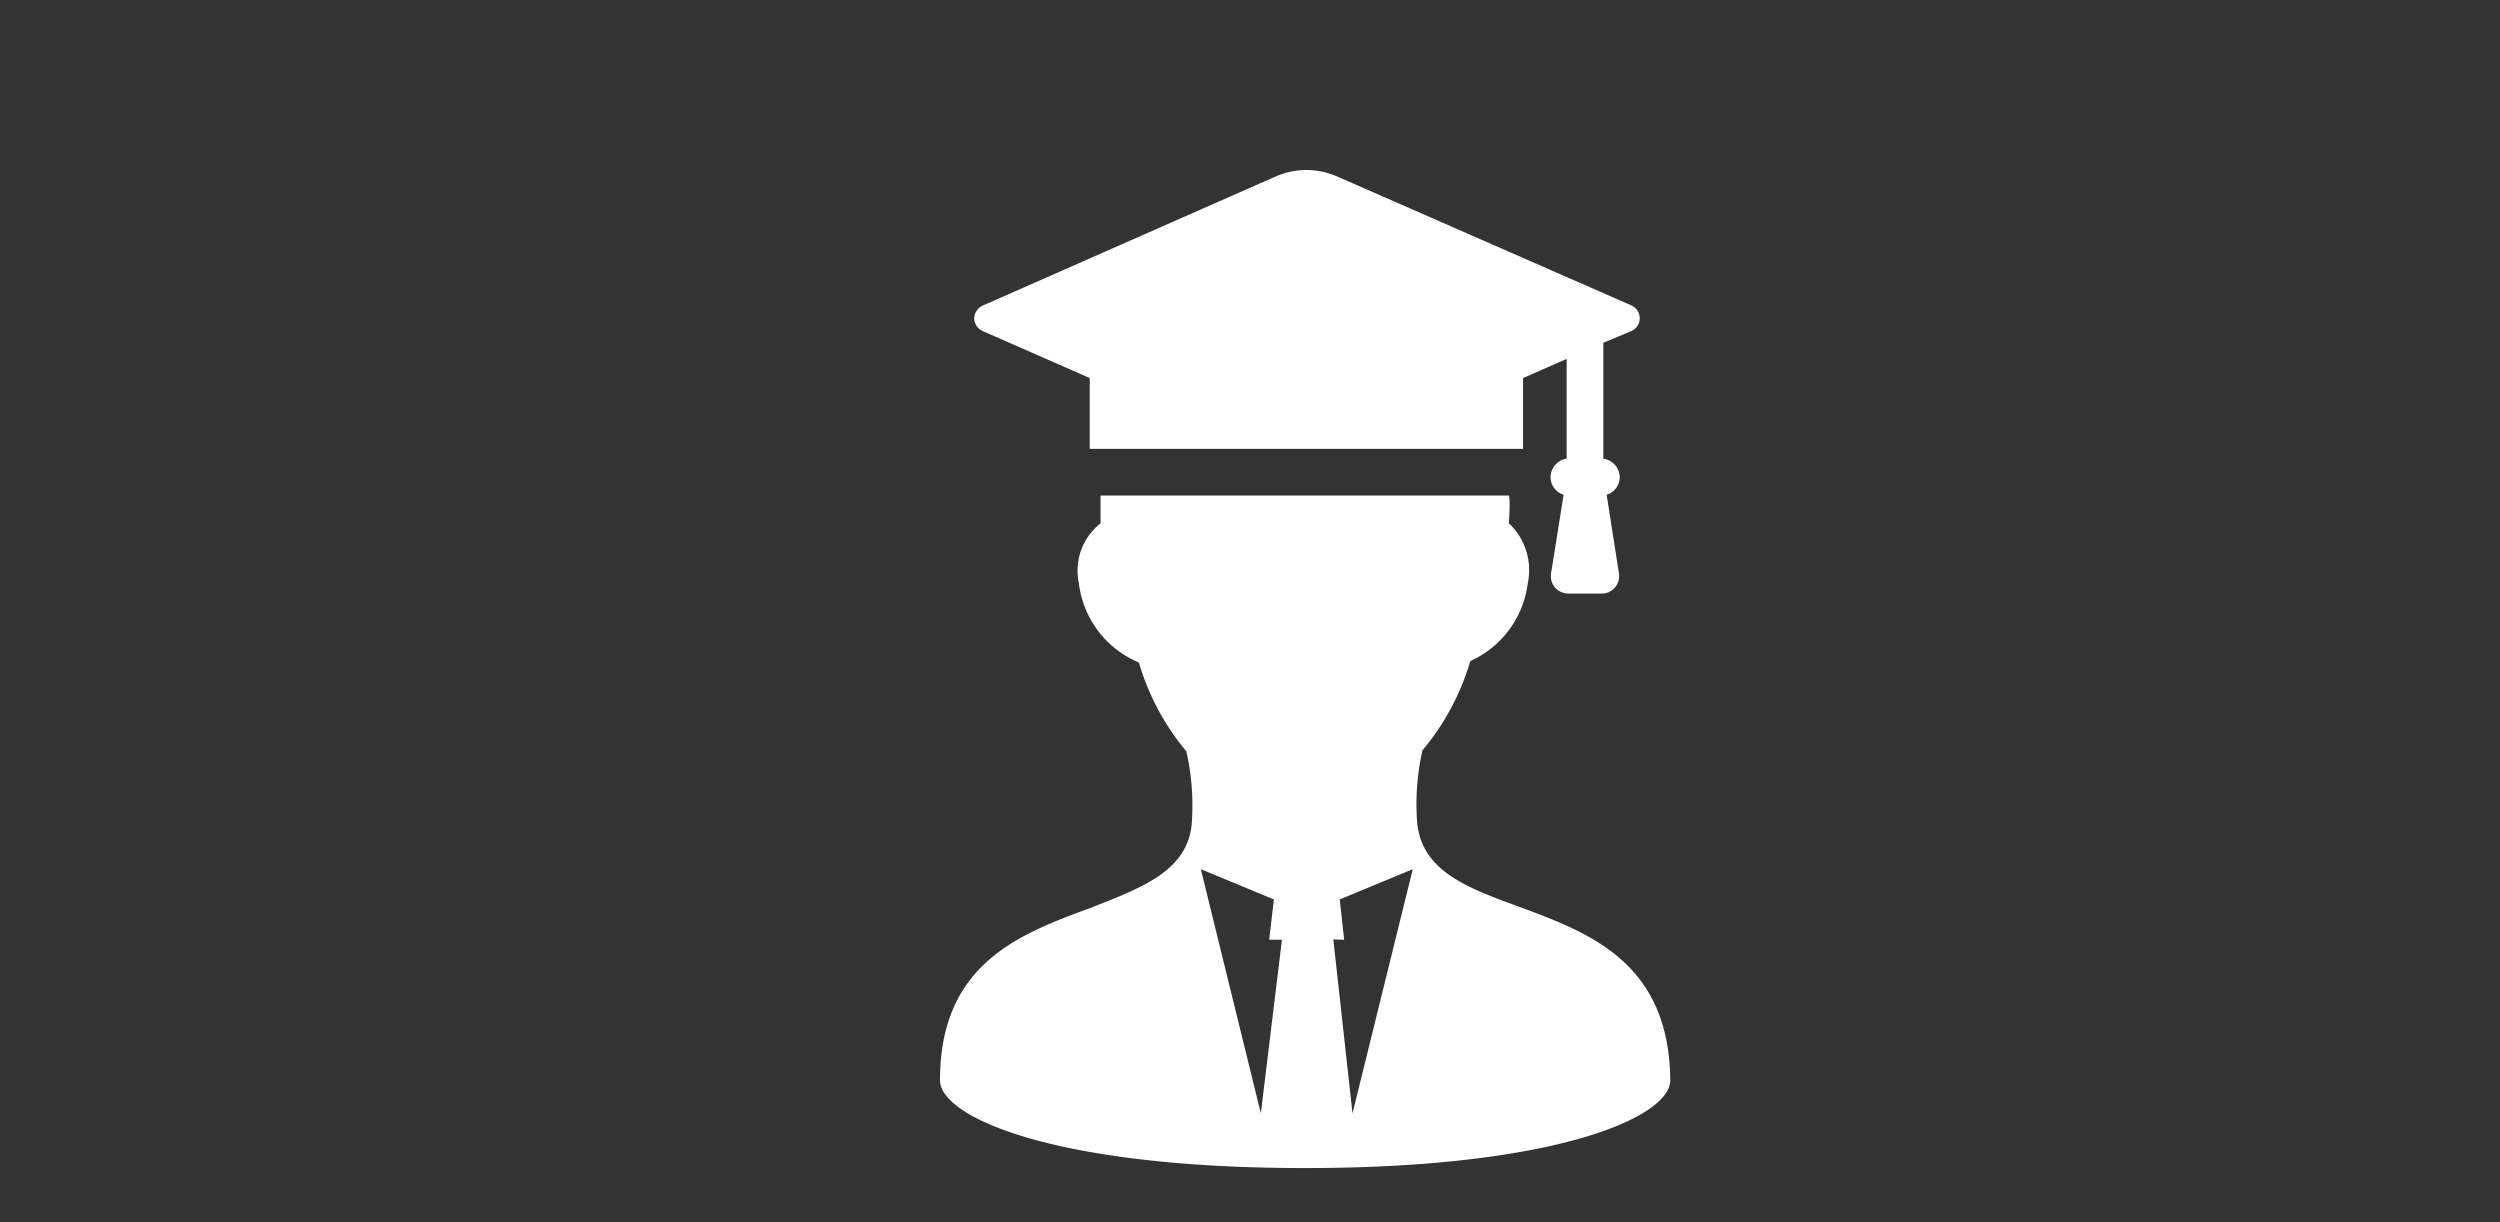 <svg xmlns="http://www.w3.org/2000/svg" width="90" height="44" viewBox="0 0 90 44">
  <rect x="0" y="0" width="90" height="44" fill="#333333" stroke="none"/>
  <defs>
    <style>
      .cls-1 {
        fill: #fff;
      }

      .cls-2 {
        fill: none;
      }
    </style>
  </defs>
  <title>facility_ico09</title>
  <g id="レイヤー_2" data-name="レイヤー 2">
    <g id="parts">
      <g>
        <g>
          <path class="cls-1" d="M54.65,32.63c-1.85-.68-3.45-1.27-3.63-3a8.64,8.64,0,0,1,.19-2.62,8.87,8.87,0,0,0,1.72-3.21A3.56,3.56,0,0,0,55,21a2.31,2.31,0,0,0-.68-2.16c.06-.93,0-1,0-1l0,0H39.62v1A2.17,2.17,0,0,0,38.84,21,3.55,3.55,0,0,0,41,23.85a8.88,8.88,0,0,0,1.71,3.2,8.87,8.87,0,0,1,.19,2.63c-.17,1.68-1.78,2.27-3.63,3-2.55.94-5.43,2-5.43,6.21,0,1.32,4.08,3.16,13.14,3.16s13.15-1.84,13.15-3.16C60.09,34.63,57.2,33.57,54.65,32.63Zm-9.26,7.45-2.16-8.79,2.63,1.09-.17,1.45h.46Zm3-6.25-.16-1.45,2.63-1.09-2.17,8.79L48,33.82Z"/>
          <path class="cls-1" d="M35.38,11.92l3.85,1.69v2.55h15.6V13.61l1.57-.69v3.59a.68.68,0,0,0-.58.67.66.66,0,0,0,.47.63l-.45,2.82a.64.64,0,0,0,.14.52.66.66,0,0,0,.49.22h1.18a.63.63,0,0,0,.63-.74l-.44-2.82a.66.66,0,0,0,.47-.63.69.69,0,0,0-.59-.67V12.34l1-.42a.5.5,0,0,0,.31-.47.51.51,0,0,0-.31-.46L48.13,6.35a2.75,2.75,0,0,0-2.2,0L35.38,11a.53.53,0,0,0-.31.46A.52.52,0,0,0,35.38,11.92Z"/>
        </g>
        <rect class="cls-2" width="90" height="44"/>
      </g>
    </g>
  </g>
</svg>
